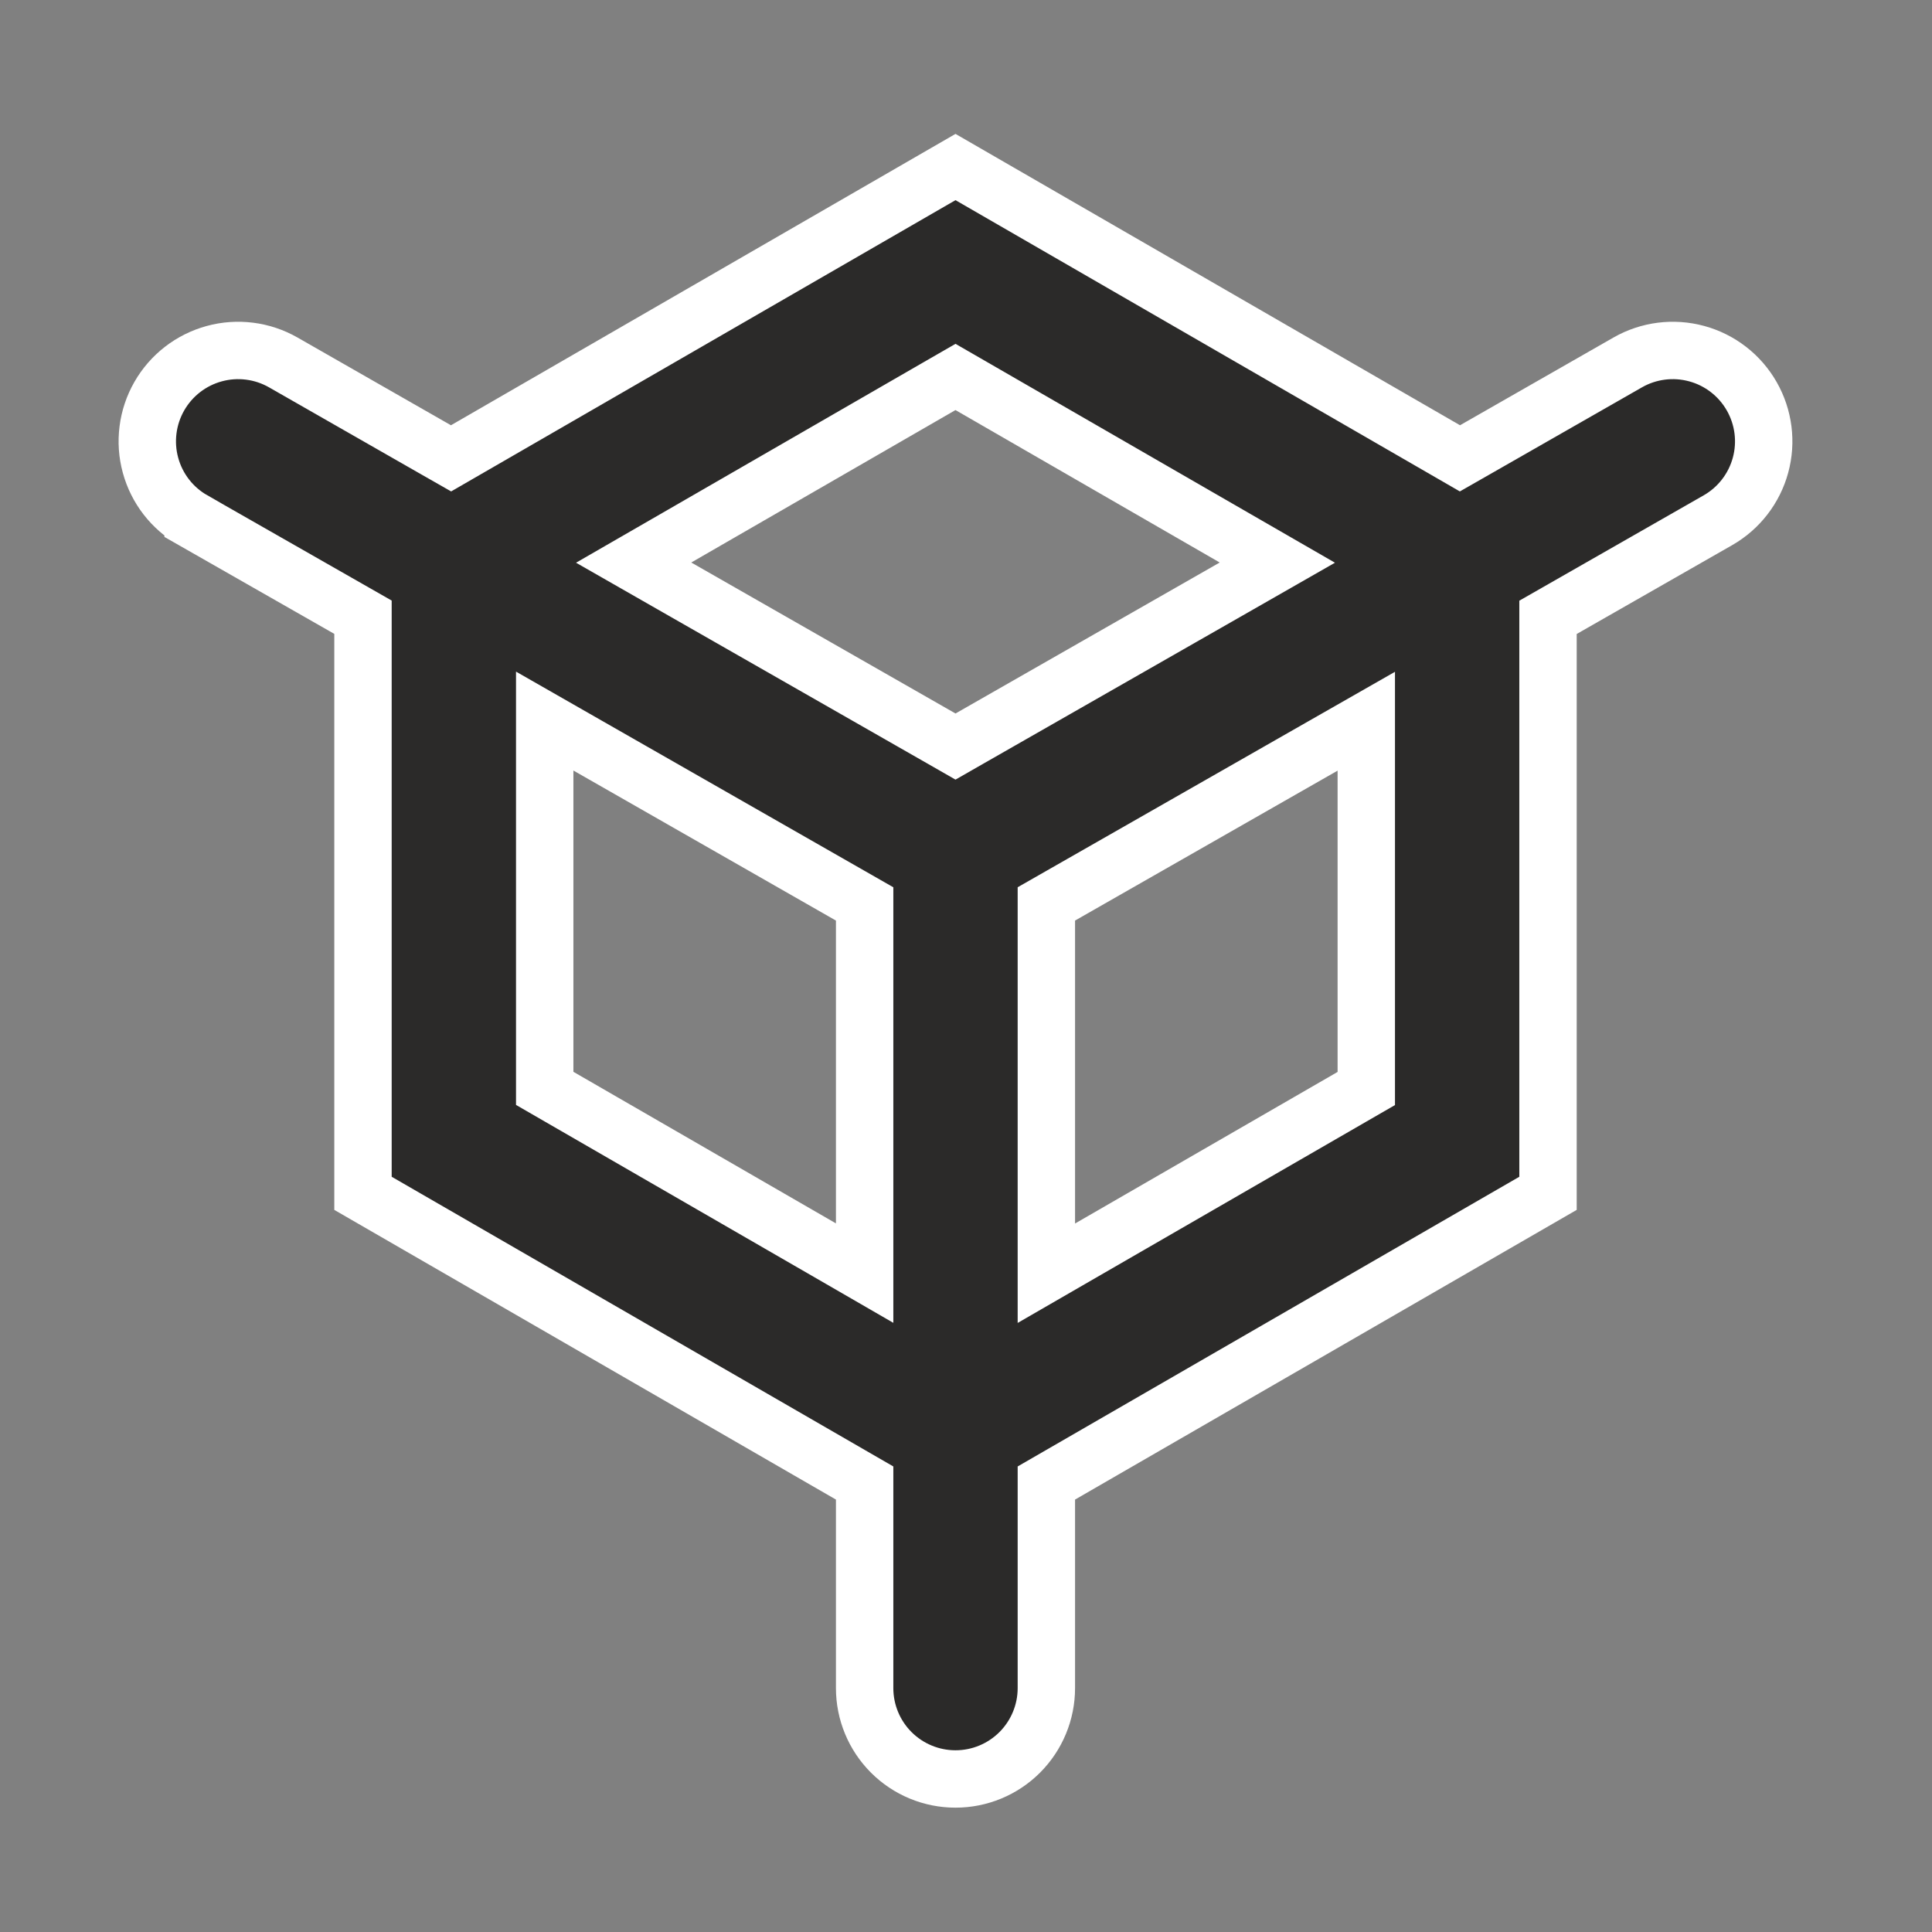 <svg xmlns="http://www.w3.org/2000/svg" width="101" height="101" viewBox="0 0 101 101" fill="none"><rect x="0" y="0" width="101" height="101" fill="#808080" stroke="none"/><path d="M22.831 23.534L23.58 23.961L24.326 23.53L49.951 8.732L75.576 23.53L76.322 23.961L77.07 23.534L85.095 18.946C86.189 18.321 87.487 18.157 88.702 18.489C89.918 18.82 90.952 19.622 91.576 20.716C92.201 21.81 92.366 23.108 92.034 24.323C91.702 25.539 90.901 26.573 89.807 27.198L89.807 27.198L81.682 31.841L80.926 32.273V33.144V62.384L55.451 77.095L54.701 77.528V78.394V88.25C54.701 89.51 54.2 90.718 53.31 91.609C52.419 92.5 51.211 93 49.951 93C48.691 93 47.483 92.5 46.592 91.609C45.701 90.718 45.201 89.51 45.201 88.25V78.394V77.528L44.451 77.095L18.976 62.384V33.138V32.267L18.22 31.835L10.095 27.198C10.095 27.197 10.095 27.197 10.095 27.197C9.553 26.888 9.077 26.475 8.695 25.982C8.313 25.489 8.032 24.925 7.868 24.323C7.703 23.721 7.659 23.093 7.738 22.474C7.816 21.855 8.016 21.258 8.325 20.716C8.635 20.174 9.048 19.698 9.541 19.316C10.034 18.934 10.598 18.653 11.2 18.489C11.802 18.324 12.43 18.28 13.049 18.359C13.668 18.437 14.265 18.637 14.807 18.946L22.831 23.534ZM50.7 20.138L49.951 19.706L49.201 20.138L35.389 28.107L33.126 29.412L35.394 30.709L49.207 38.602L49.951 39.028L50.695 38.602L64.508 30.709L66.776 29.412L64.513 28.107L50.7 20.138ZM54.701 63.962V66.561L56.951 65.261L70.676 57.337L71.426 56.904V56.038V40.288V37.704L69.182 38.985L55.457 46.822L54.701 47.254V48.125V63.956V63.962ZM45.201 48.125V47.255L44.445 46.823L30.72 38.979L28.476 37.696V40.281V56.031V56.897L29.226 57.33L42.951 65.255L45.201 66.555V63.956V48.125Z" fill="#2B2A29" stroke="white" stroke-width="3"></path></svg>